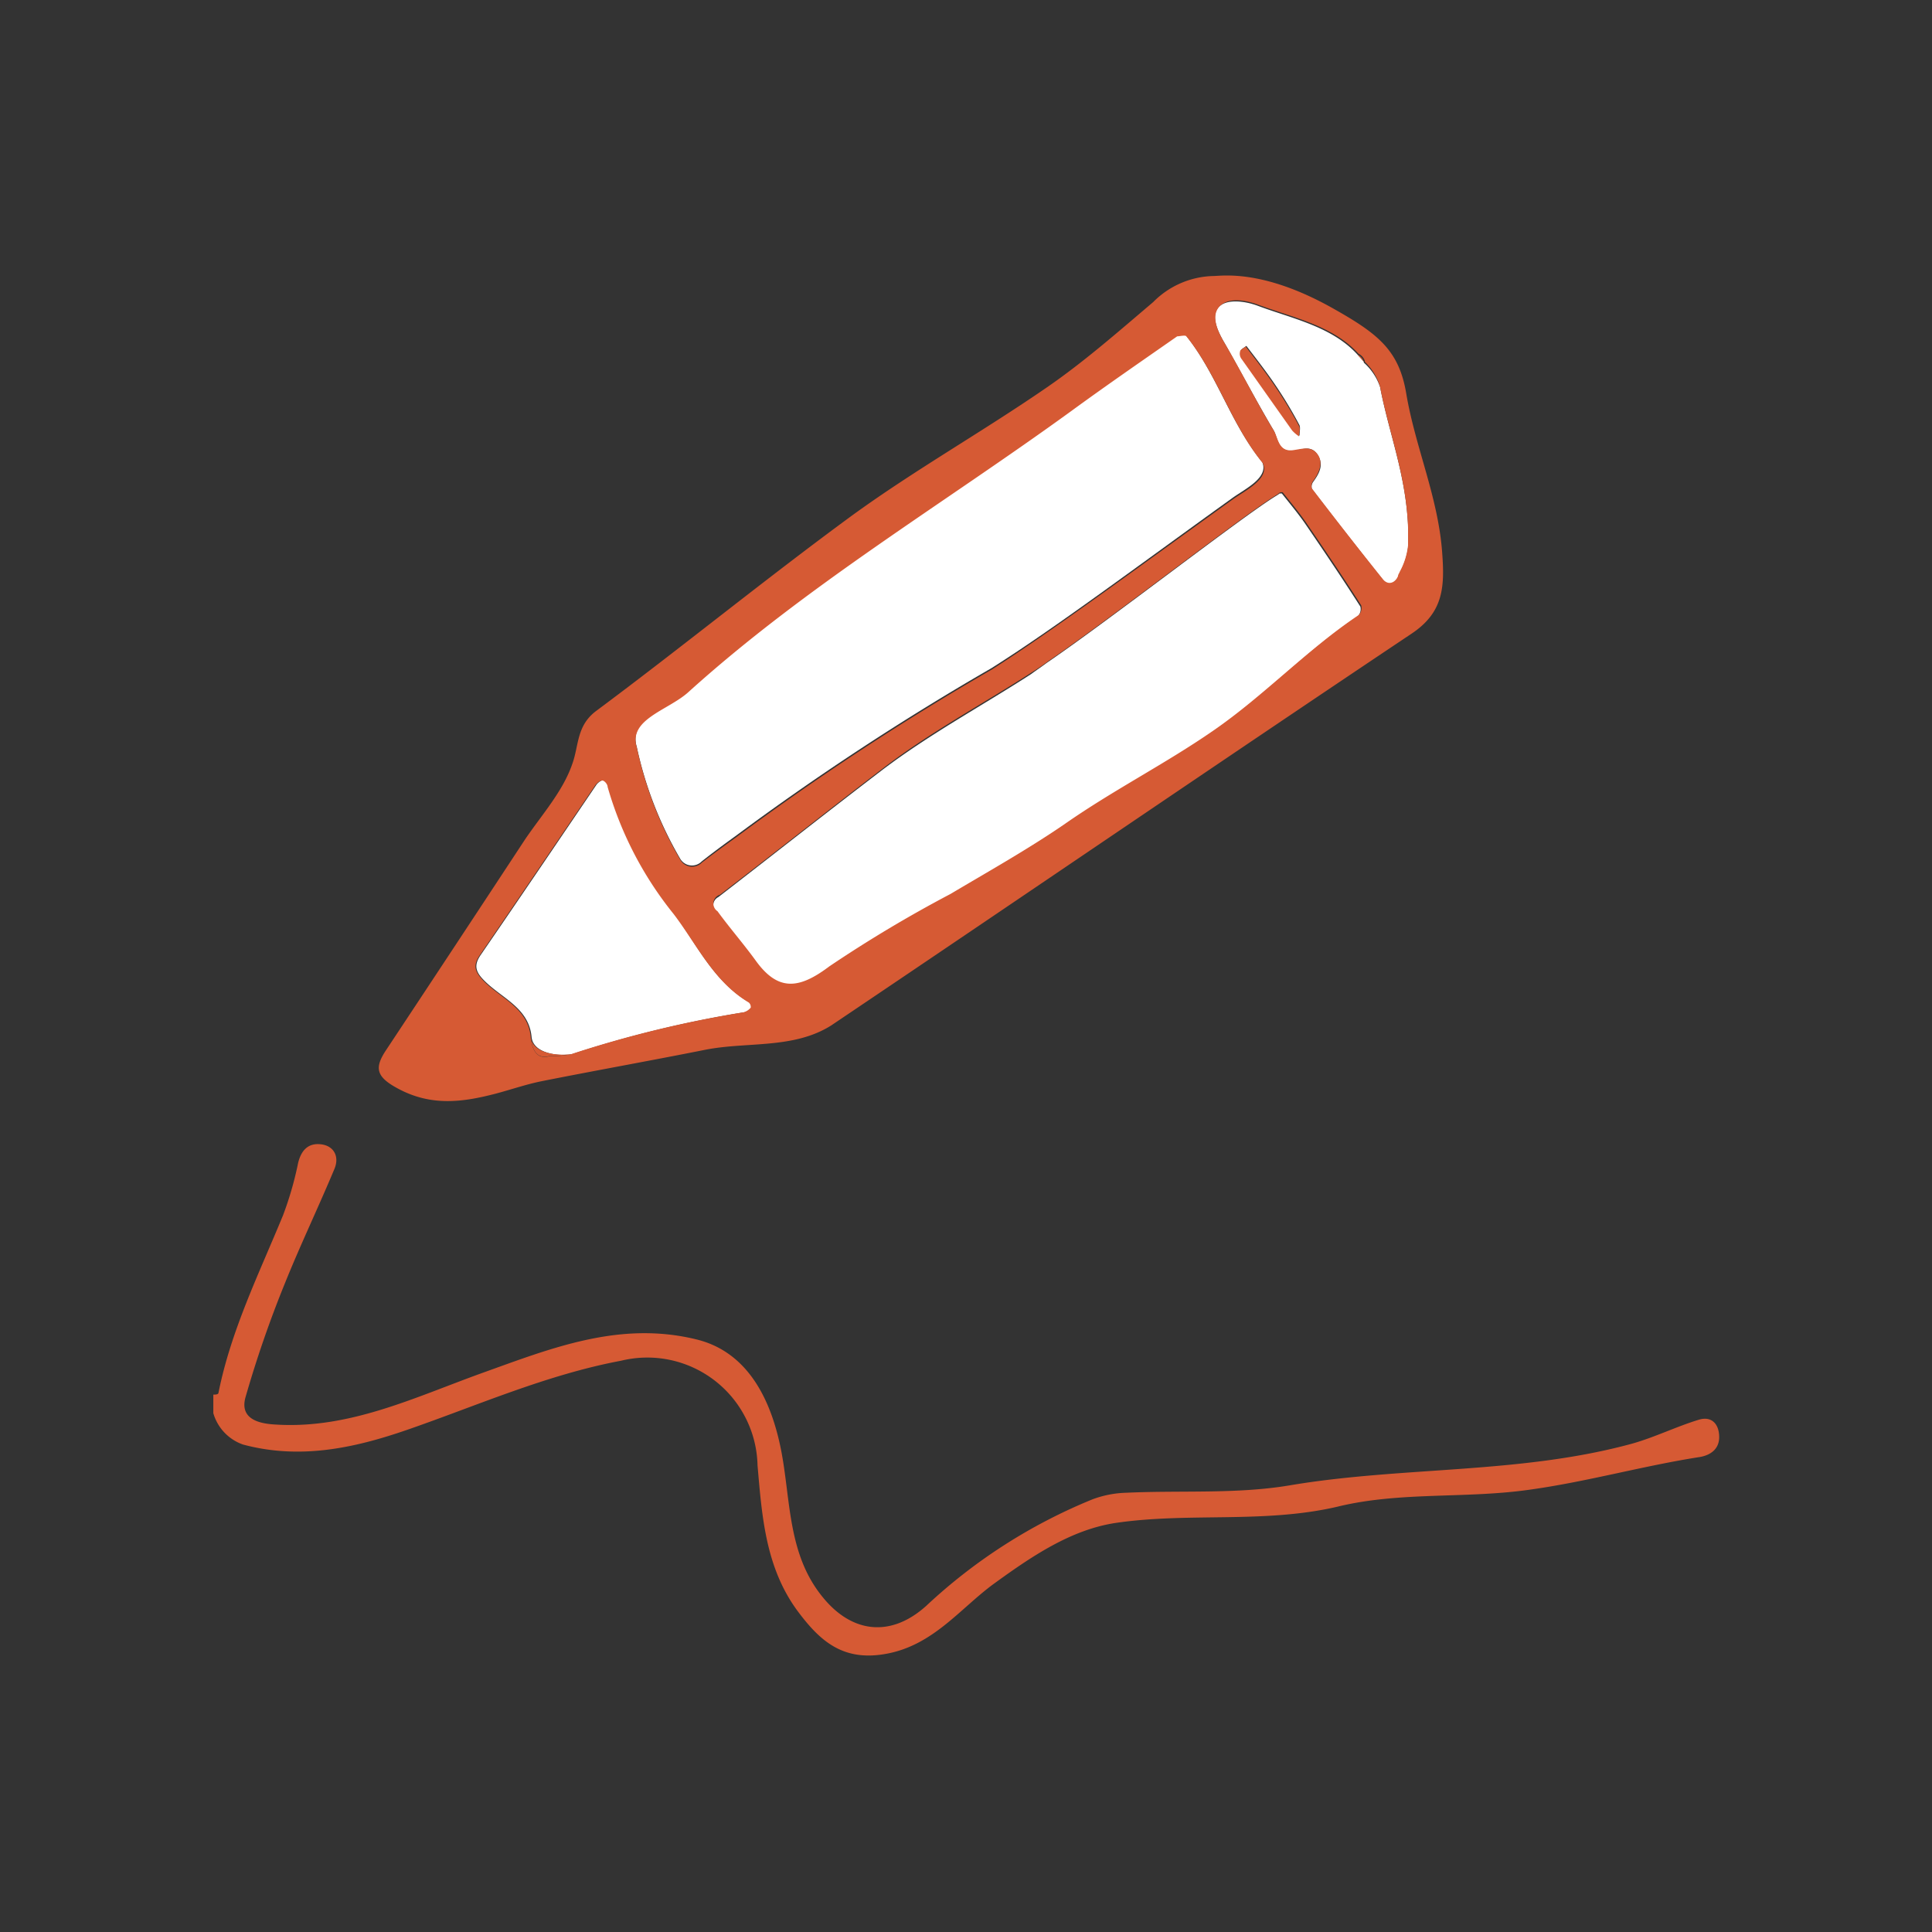 <svg xmlns="http://www.w3.org/2000/svg" viewBox="0 0 113.39 113.39"><rect x="0" y="0" width="113.39" height="113.39" fill="#333333" stroke="none"/><defs><style>.cls-1{fill:#fff;}.cls-2{fill:#d65a34;}</style></defs><title>Plan de travail 10</title><g id="Calque_0_Image" data-name="Calque 0 Image"><path class="cls-1" d="M44,58.84a.35.35,0,0,1,.11.3.84.84,0,0,1-.41.27,66.19,66.19,0,0,0-10.13,2.46c-1,.15-2.28-.12-2.37-1-.15-1.7-1.72-2.27-2.74-3.28-.52-.51-.69-.9-.25-1.54,2.28-3.32,4.53-6.65,6.8-10,.09-.12.28-.27.4-.25s.27.22.3.37a21.14,21.14,0,0,0,3.88,7.47C40.89,55.42,41.89,57.62,44,58.84Z"/><path class="cls-1" d="M76.27,25.57c0-.21.06-.45,0-.61a24.51,24.51,0,0,0-1.35-2.26c-.54-.81-1.15-1.59-1.77-2.4-.15.12-.3.18-.33.29a.51.51,0,0,0,.06.4c1,1.41,2,2.83,3,4.24A2.18,2.18,0,0,0,76.27,25.57Zm-1.5-.28c-1-1.68-1.92-3.44-2.89-5.14-.41-.69-.83-1.59-.37-2.11s1.55-.38,2.32-.09c2,.75,4.34,1.21,5.84,2.86.1.12.24.26.37.42a.13.13,0,0,1,0,.05A3.38,3.38,0,0,1,81,22.72c.52,2.73,1.54,5.18,1.65,8.33,0,.32,0,.63,0,1a4.12,4.12,0,0,1-.48,1.53c0,.09-.08.18-.11.27-.15.38-.57.59-.9.17-1.41-1.76-2.79-3.53-4.16-5.32a.49.49,0,0,1,.08-.43c.36-.5.63-1,.25-1.58s-.88-.31-1.36-.24C75,26.58,75,25.74,74.77,25.29Z"/><path class="cls-1" d="M61.44,38.9c3.75-2.56,11.64-8.72,13.51-9.83,0,0,0,0,0,0l.16-.11.12,0c.45.57.92,1.13,1.34,1.73,1.11,1.62,2.21,3.25,3.27,4.91a.61.61,0,0,1-.15.57c-3,2-5.49,4.71-8.53,6.78-2.85,2-5.91,3.54-8.76,5.51-2.15,1.47-4.43,2.75-6.67,4.08a76.28,76.28,0,0,0-7.11,4.25c-1.79,1.35-3,1.47-4.33-.36-.72-1-1.5-1.92-2.23-2.88a.54.54,0,0,1,.1-.9c3.21-2.48,6.4-5,9.62-7.46,2.77-2.1,5.83-3.75,8.74-5.63C60.86,39.31,61.16,39.11,61.44,38.9Z"/><path class="cls-1" d="M69.59,19.67c1.83,2.27,2.63,5.18,4.49,7.45,0,0,0,0,0,0,.4.91-1,1.57-1.74,2.1-5.57,4-10.5,7.7-14.16,10a156.43,156.43,0,0,0-15,9.84c-.68.49-1.37,1-2,1.5a.8.8,0,0,1-1.27-.18,22.17,22.17,0,0,1-2.54-6.56c-.51-1.67,1.83-2.19,3-3.25,6.92-6.26,14.95-11,22.46-16.54,2-1.49,4.13-2.93,6.21-4.38C69.19,19.63,69.53,19.58,69.59,19.67Z"/><path class="cls-2" d="M79.67,20.81a.71.71,0,0,1,.37.42C79.91,21.07,79.77,20.93,79.67,20.81Z"/><path class="cls-2" d="M75.16,28.93,75,29A.38.38,0,0,1,75.16,28.93Z"/><path class="cls-2" d="M76.24,25c.09.16,0,.4,0,.61a2.18,2.18,0,0,1-.4-.34c-1-1.41-2-2.83-3-4.24a.51.51,0,0,1-.06-.4c0-.11.18-.17.33-.29.62.81,1.23,1.59,1.77,2.4A24.51,24.51,0,0,1,76.24,25Z"/><path class="cls-2" d="M33.52,61.87a5.62,5.62,0,0,1-1.28.11c-.64.18-1-.23-1.09-1.11C31.24,61.75,32.54,62,33.52,61.87Z"/><path class="cls-2" d="M71.88,20.15c1,1.7,1.87,3.46,2.89,5.14.26.45.27,1.29,1.19,1.12.48-.07,1-.24,1.36.24s.11,1.08-.25,1.58a.49.49,0,0,0-.08.43c1.37,1.79,2.75,3.56,4.16,5.32.33.42.75.21.9-.17,0-.09.08-.18.11-.27A4.12,4.12,0,0,0,82.64,32c0-.33,0-.64,0-1-.11-3.15-1.13-5.6-1.65-8.33a3.38,3.38,0,0,0-.89-1.44.13.13,0,0,0,0-.05.71.71,0,0,0-.37-.42c-1.5-1.65-3.82-2.11-5.84-2.86-.77-.29-1.8-.47-2.32.09S71.47,19.46,71.88,20.15ZM42.11,53.48c.73,1,1.51,1.89,2.23,2.88,1.31,1.83,2.54,1.71,4.33.36a76.28,76.28,0,0,1,7.11-4.25c2.24-1.33,4.52-2.61,6.67-4.08,2.85-2,5.91-3.54,8.76-5.51,3-2.07,5.51-4.76,8.53-6.78a.61.61,0,0,0,.15-.57c-1.06-1.66-2.16-3.29-3.27-4.91-.42-.6-.89-1.16-1.34-1.73l-.12,0A.38.38,0,0,0,75,29s0,0,0,0c-1.87,1.11-9.76,7.27-13.51,9.83-.28.21-.58.41-.87.59-2.91,1.88-6,3.53-8.74,5.63-3.22,2.46-6.41,5-9.62,7.46A.54.54,0,0,0,42.11,53.48Zm1.11-4.35a156.43,156.43,0,0,1,15-9.84c3.66-2.34,8.59-6,14.16-10,.75-.53,2.14-1.19,1.74-2.1,0,0,0,0,0,0-1.86-2.27-2.66-5.18-4.49-7.45-.06-.09-.4,0-.54,0-2.08,1.45-4.17,2.89-6.21,4.38C55.33,29.6,47.3,34.38,40.38,40.64c-1.19,1.06-3.53,1.58-3,3.25a22.17,22.17,0,0,0,2.54,6.56.8.8,0,0,0,1.27.18C41.85,50.12,42.54,49.62,43.22,49.13ZM41.35,61.62c-3.16.63-6.36,1.2-9.53,1.83-.91.18-1.8.49-2.7.73-1.95.51-3.81.77-5.78-.3-1.28-.69-1.38-1.21-.66-2.28q4.08-6.16,8.14-12.34c1-1.47,2.22-2.82,2.77-4.43.39-1.08.24-2.22,1.38-3.09C40,38,44.9,34,50,30.26c3.69-2.68,7.68-4.93,11.45-7.53,2.18-1.5,4.19-3.27,6.23-5A5.13,5.13,0,0,1,71.2,16.2c.52,0,2.9-.42,7,1.88,2.65,1.49,3.9,2.45,4.33,5,.53,3.16,1.87,6.08,2.11,9.33.15,2,.1,3.51-1.78,4.77-11.38,7.61-22.69,15.34-34.07,23C46.56,61.59,43.83,61.12,41.35,61.62Zm-7.83.25a66.19,66.19,0,0,1,10.13-2.46.84.84,0,0,0,.41-.27.35.35,0,0,0-.11-.3c-2.06-1.22-3.06-3.42-4.41-5.19a21.14,21.14,0,0,1-3.88-7.47c0-.15-.18-.36-.3-.37s-.31.13-.4.25c-2.27,3.34-4.52,6.67-6.8,10-.44.64-.27,1,.25,1.54,1,1,2.59,1.58,2.74,3.28.09.88.45,1.29,1.09,1.11A5.62,5.62,0,0,0,33.52,61.87Z"/><path class="cls-2" d="M23.86,83.93c-3.13,1.08-6.29,1.74-9.6.85a2.76,2.76,0,0,1-1.74-1.84V81.85c.1,0,.28,0,.3-.09.73-3.67,2.38-7,3.79-10.43a19.94,19.94,0,0,0,.89-3.09c.18-.72.58-1.17,1.34-1.08s1.09.72.79,1.44c-.94,2.25-2,4.46-2.91,6.72A66.21,66.21,0,0,0,14.41,82c-.39,1.39,1,1.57,1.81,1.61,4.28.26,8.08-1.58,12-3,4.08-1.46,8.12-3.11,12.65-2,2.56.62,4.28,2.82,5,6.64.54,2.89.38,6,2.41,8.48,1.71,2.12,4,2.4,6.09.51A31.83,31.83,0,0,1,64.11,88a6.1,6.1,0,0,1,2-.39c3.19-.15,6.44.09,9.56-.43,6.68-1.13,13.55-.65,20.15-2.46,1.33-.38,2.58-1,3.9-1.4.75-.22,1.17.27,1.18,1s-.51,1.08-1.12,1.19c-3.35.52-6.61,1.45-10,1.92-3.77.54-7.62.1-11.29,1-4.31,1-8.7.32-13,.95-2.67.4-5,2-7.28,3.66-1.92,1.45-3.45,3.47-6.08,4s-4-.72-5.32-2.49C44.93,92,44.72,89,44.46,86a6.47,6.47,0,0,0-8-6.14C32.08,80.68,28,82.5,23.86,83.93Z"/></g></svg>